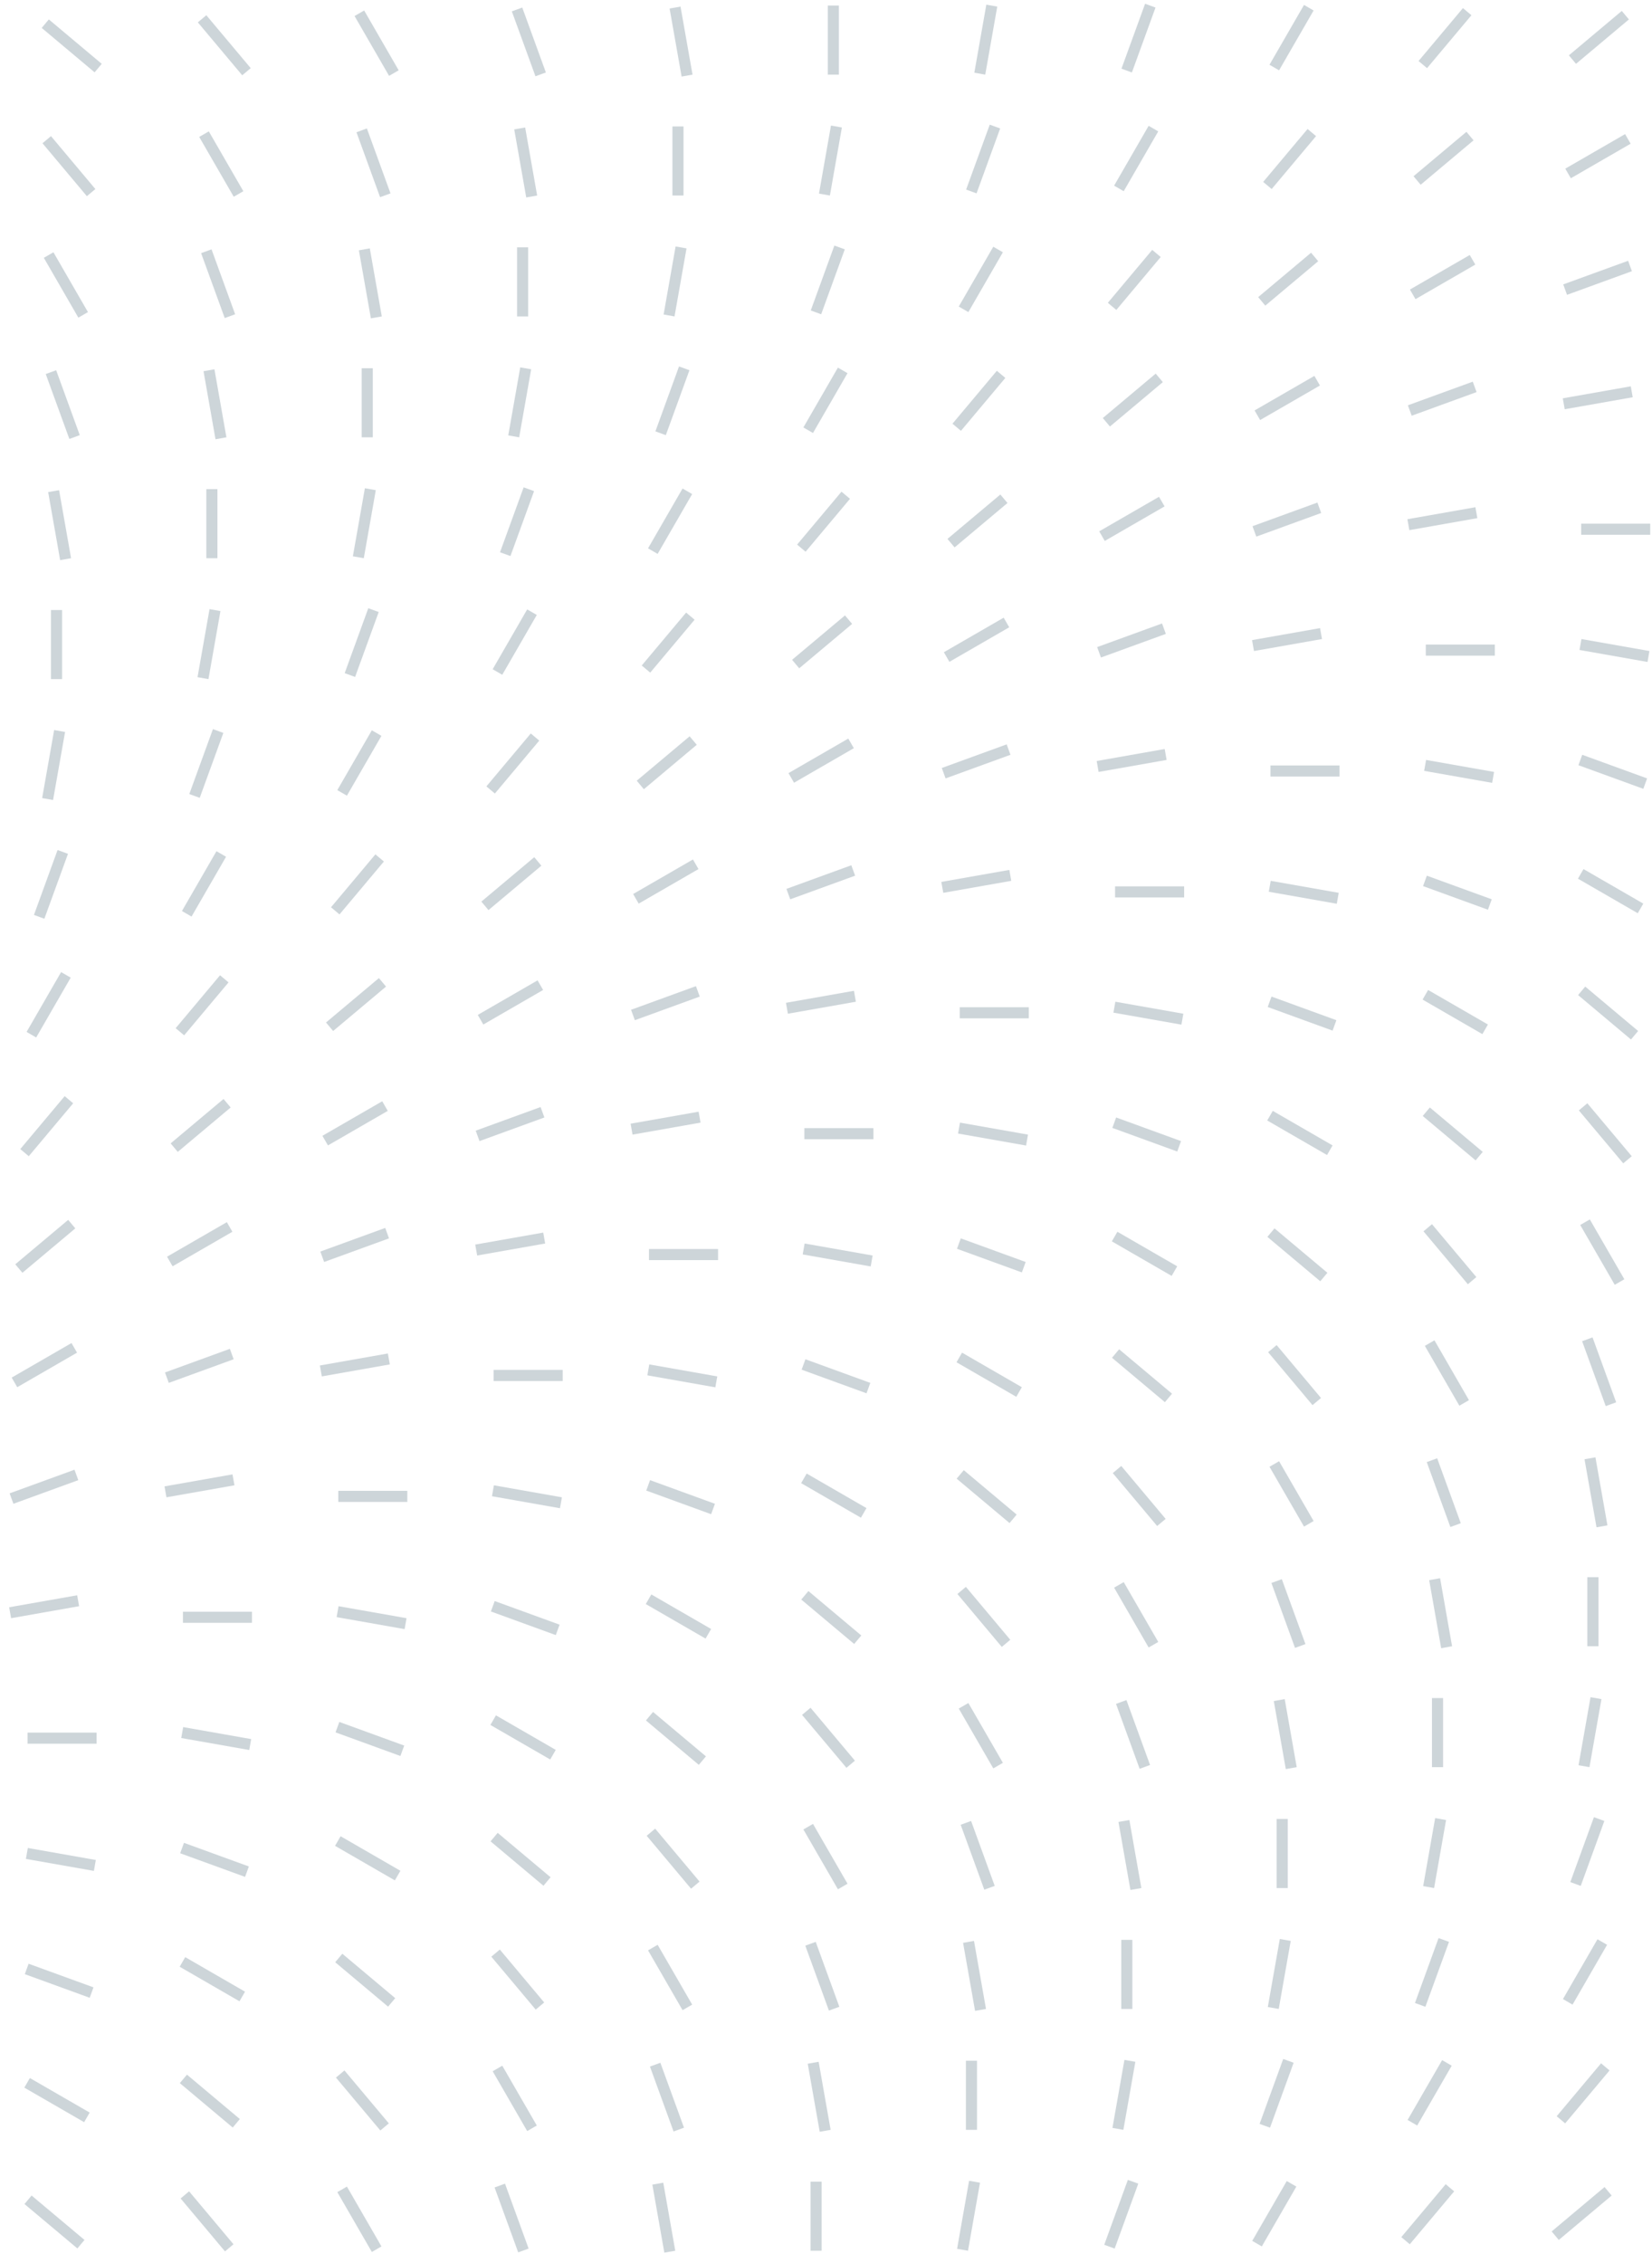 <svg xmlns="http://www.w3.org/2000/svg" width="298" height="408" viewBox="0 0 298 408" fill="none"><g opacity="0.2"><line x1="203.24" y1="12.724" x2="207.5" y2="1.02" stroke="#042C43" stroke-width="2"></line><line x1="229.864" y1="12.178" x2="236.092" y2="1.391" stroke="#042C43" stroke-width="2"></line><line x1="256.656" y1="11.645" x2="264.662" y2="2.104" stroke="#042C43" stroke-width="2"></line><line x1="283.65" y1="10.744" x2="293.192" y2="2.737" stroke="#042C43" stroke-width="2"></line><line x1="17.709" y1="12.276" x2="8.167" y2="4.269" stroke="#042C43" stroke-width="2"></line><line x1="44.461" y1="12.931" x2="36.454" y2="3.389" stroke="#042C43" stroke-width="2"></line><line x1="71.052" y1="13.178" x2="64.824" y2="2.391" stroke="#042C43" stroke-width="2"></line><line x1="97.529" y1="13.408" x2="93.269" y2="1.704" stroke="#042C43" stroke-width="2"></line><line x1="123.937" y1="13.63" x2="121.774" y2="1.363" stroke="#042C43" stroke-width="2"></line><line x1="150.324" y1="13.456" x2="150.324" y2="1" stroke="#042C43" stroke-width="2"></line><line x1="176.742" y1="13.282" x2="178.905" y2="1.016" stroke="#042C43" stroke-width="2"></line><line x1="175.217" y1="34.522" x2="179.477" y2="22.818" stroke="#042C43" stroke-width="2"></line><line x1="201.837" y1="33.975" x2="208.065" y2="23.188" stroke="#042C43" stroke-width="2"></line><line x1="228.628" y1="33.443" x2="236.635" y2="23.901" stroke="#042C43" stroke-width="2"></line><line x1="255.627" y1="32.542" x2="265.168" y2="24.535" stroke="#042C43" stroke-width="2"></line><line x1="282.859" y1="31.274" x2="293.646" y2="25.046" stroke="#042C43" stroke-width="2"></line><line x1="16.437" y1="34.729" x2="8.431" y2="25.187" stroke="#042C43" stroke-width="2"></line><line x1="43.029" y1="34.975" x2="36.801" y2="24.188" stroke="#042C43" stroke-width="2"></line><line x1="69.502" y1="35.206" x2="65.242" y2="23.502" stroke="#042C43" stroke-width="2"></line><line x1="95.91" y1="35.427" x2="93.747" y2="23.16" stroke="#042C43" stroke-width="2"></line><line x1="122.297" y1="35.253" x2="122.297" y2="22.797" stroke="#042C43" stroke-width="2"></line><line x1="148.718" y1="35.079" x2="150.881" y2="22.813" stroke="#042C43" stroke-width="2"></line><line x1="147.189" y1="56.32" x2="151.449" y2="44.616" stroke="#042C43" stroke-width="2"></line><line x1="173.814" y1="55.773" x2="180.042" y2="44.986" stroke="#042C43" stroke-width="2"></line><line x1="200.605" y1="55.24" x2="208.611" y2="45.698" stroke="#042C43" stroke-width="2"></line><line x1="227.603" y1="54.338" x2="237.145" y2="46.332" stroke="#042C43" stroke-width="2"></line><line x1="254.836" y1="53.071" x2="265.623" y2="46.843" stroke="#042C43" stroke-width="2"></line><line x1="282.33" y1="52.218" x2="294.034" y2="47.958" stroke="#042C43" stroke-width="2"></line><line x1="15.001" y1="56.773" x2="8.773" y2="45.986" stroke="#042C43" stroke-width="2"></line><line x1="41.478" y1="57.004" x2="37.218" y2="45.3" stroke="#042C43" stroke-width="2"></line><line x1="67.886" y1="57.224" x2="65.723" y2="44.958" stroke="#042C43" stroke-width="2"></line><line x1="94.273" y1="57.051" x2="94.273" y2="44.595" stroke="#042C43" stroke-width="2"></line><line x1="120.691" y1="56.877" x2="122.854" y2="44.611" stroke="#042C43" stroke-width="2"></line><line x1="119.166" y1="78.117" x2="123.426" y2="66.412" stroke="#042C43" stroke-width="2"></line><line x1="145.786" y1="77.57" x2="152.014" y2="66.783" stroke="#042C43" stroke-width="2"></line><line x1="172.578" y1="77.038" x2="180.584" y2="67.496" stroke="#042C43" stroke-width="2"></line><line x1="199.576" y1="76.136" x2="209.118" y2="68.13" stroke="#042C43" stroke-width="2"></line><line x1="226.812" y1="74.868" x2="237.599" y2="68.641" stroke="#042C43" stroke-width="2"></line><line x1="254.306" y1="74.016" x2="266.011" y2="69.756" stroke="#042C43" stroke-width="2"></line><line x1="282.08" y1="72.803" x2="294.347" y2="70.64" stroke="#042C43" stroke-width="2"></line><line x1="13.451" y1="78.801" x2="9.191" y2="67.097" stroke="#042C43" stroke-width="2"></line><line x1="39.859" y1="79.022" x2="37.696" y2="66.756" stroke="#042C43" stroke-width="2"></line><line x1="66.246" y1="78.849" x2="66.246" y2="66.393" stroke="#042C43" stroke-width="2"></line><line x1="92.668" y1="78.675" x2="94.83" y2="66.409" stroke="#042C43" stroke-width="2"></line><line x1="91.138" y1="99.915" x2="95.398" y2="88.21" stroke="#042C43" stroke-width="2"></line><line x1="117.763" y1="99.367" x2="123.991" y2="88.58" stroke="#042C43" stroke-width="2"></line><line x1="144.554" y1="98.836" x2="152.561" y2="89.294" stroke="#042C43" stroke-width="2"></line><line x1="171.553" y1="97.933" x2="181.094" y2="89.927" stroke="#042C43" stroke-width="2"></line><line x1="198.785" y1="96.666" x2="209.572" y2="90.438" stroke="#042C43" stroke-width="2"></line><line x1="226.279" y1="95.813" x2="237.984" y2="91.553" stroke="#042C43" stroke-width="2"></line><line x1="254.053" y1="94.601" x2="266.319" y2="92.438" stroke="#042C43" stroke-width="2"></line><line x1="11.835" y1="100.819" x2="9.673" y2="88.553" stroke="#042C43" stroke-width="2"></line><line x1="38.223" y1="100.646" x2="38.223" y2="88.19" stroke="#042C43" stroke-width="2"></line><line x1="64.64" y1="100.472" x2="66.803" y2="88.205" stroke="#042C43" stroke-width="2"></line><line x1="297.68" y1="95.418" x2="285.224" y2="95.418" stroke="#042C43" stroke-width="2"></line><line x1="63.115" y1="121.712" x2="67.375" y2="110.007" stroke="#042C43" stroke-width="2"></line><line x1="89.736" y1="121.165" x2="95.963" y2="110.378" stroke="#042C43" stroke-width="2"></line><line x1="116.527" y1="120.633" x2="124.533" y2="111.091" stroke="#042C43" stroke-width="2"></line><line x1="143.525" y1="119.731" x2="153.067" y2="111.725" stroke="#042C43" stroke-width="2"></line><line x1="170.762" y1="118.463" x2="181.549" y2="112.235" stroke="#042C43" stroke-width="2"></line><line x1="198.256" y1="117.611" x2="209.96" y2="113.351" stroke="#042C43" stroke-width="2"></line><line x1="226.029" y1="116.398" x2="238.296" y2="114.235" stroke="#042C43" stroke-width="2"></line><line x1="10.195" y1="122.443" x2="10.195" y2="109.988" stroke="#042C43" stroke-width="2"></line><line x1="36.617" y1="122.27" x2="38.78" y2="110.003" stroke="#042C43" stroke-width="2"></line><line x1="269.652" y1="117.216" x2="257.197" y2="117.216" stroke="#042C43" stroke-width="2"></line><line x1="297.365" y1="118.368" x2="285.099" y2="116.205" stroke="#042C43" stroke-width="2"></line><line x1="35.088" y1="143.51" x2="39.348" y2="131.805" stroke="#042C43" stroke-width="2"></line><line x1="61.712" y1="142.962" x2="67.94" y2="132.175" stroke="#042C43" stroke-width="2"></line><line x1="88.504" y1="142.43" x2="96.51" y2="132.889" stroke="#042C43" stroke-width="2"></line><line x1="115.502" y1="141.529" x2="125.043" y2="133.523" stroke="#042C43" stroke-width="2"></line><line x1="142.734" y1="140.261" x2="153.521" y2="134.033" stroke="#042C43" stroke-width="2"></line><line x1="170.228" y1="139.409" x2="181.933" y2="135.149" stroke="#042C43" stroke-width="2"></line><line x1="198.002" y1="138.196" x2="210.269" y2="136.033" stroke="#042C43" stroke-width="2"></line><line x1="8.589" y1="144.068" x2="10.752" y2="131.801" stroke="#042C43" stroke-width="2"></line><line x1="241.629" y1="139.013" x2="229.173" y2="139.013" stroke="#042C43" stroke-width="2"></line><line x1="269.338" y1="140.165" x2="257.072" y2="138.003" stroke="#042C43" stroke-width="2"></line><line x1="296.775" y1="141.288" x2="285.071" y2="137.028" stroke="#042C43" stroke-width="2"></line><line x1="7.064" y1="165.307" x2="11.324" y2="153.603" stroke="#042C43" stroke-width="2"></line><line x1="33.685" y1="164.76" x2="39.913" y2="153.973" stroke="#042C43" stroke-width="2"></line><line x1="60.476" y1="164.227" x2="68.483" y2="154.686" stroke="#042C43" stroke-width="2"></line><line x1="87.474" y1="163.326" x2="97.016" y2="155.319" stroke="#042C43" stroke-width="2"></line><line x1="114.711" y1="162.058" x2="125.498" y2="155.83" stroke="#042C43" stroke-width="2"></line><line x1="142.205" y1="161.206" x2="153.909" y2="156.946" stroke="#042C43" stroke-width="2"></line><line x1="169.979" y1="159.994" x2="182.245" y2="157.831" stroke="#042C43" stroke-width="2"></line><line x1="295.93" y1="163.79" x2="285.143" y2="157.562" stroke="#042C43" stroke-width="2"></line><line x1="213.605" y1="160.811" x2="201.15" y2="160.811" stroke="#042C43" stroke-width="2"></line><line x1="241.315" y1="161.963" x2="229.048" y2="159.8" stroke="#042C43" stroke-width="2"></line><line x1="268.748" y1="163.085" x2="257.043" y2="158.825" stroke="#042C43" stroke-width="2"></line><line x1="5.661" y1="186.558" x2="11.889" y2="175.771" stroke="#042C43" stroke-width="2"></line><line x1="32.453" y1="186.025" x2="40.459" y2="176.484" stroke="#042C43" stroke-width="2"></line><line x1="59.451" y1="185.124" x2="68.993" y2="177.117" stroke="#042C43" stroke-width="2"></line><line x1="86.684" y1="183.856" x2="97.471" y2="177.628" stroke="#042C43" stroke-width="2"></line><line x1="114.178" y1="183.004" x2="125.882" y2="178.744" stroke="#042C43" stroke-width="2"></line><line x1="141.951" y1="181.791" x2="154.218" y2="179.628" stroke="#042C43" stroke-width="2"></line><line x1="267.902" y1="185.588" x2="257.115" y2="179.36" stroke="#042C43" stroke-width="2"></line><line x1="294.853" y1="186.656" x2="285.312" y2="178.649" stroke="#042C43" stroke-width="2"></line><line x1="185.578" y1="182.607" x2="173.122" y2="182.607" stroke="#042C43" stroke-width="2"></line><line x1="213.287" y1="183.76" x2="201.021" y2="181.597" stroke="#042C43" stroke-width="2"></line><line x1="240.724" y1="184.883" x2="229.02" y2="180.623" stroke="#042C43" stroke-width="2"></line><line x1="4.425" y1="207.823" x2="12.432" y2="198.281" stroke="#042C43" stroke-width="2"></line><line x1="31.424" y1="206.92" x2="40.965" y2="198.914" stroke="#042C43" stroke-width="2"></line><line x1="58.66" y1="205.654" x2="69.447" y2="199.426" stroke="#042C43" stroke-width="2"></line><line x1="86.154" y1="204.802" x2="97.859" y2="200.541" stroke="#042C43" stroke-width="2"></line><line x1="113.928" y1="203.588" x2="126.194" y2="201.426" stroke="#042C43" stroke-width="2"></line><line x1="239.879" y1="207.386" x2="229.092" y2="201.158" stroke="#042C43" stroke-width="2"></line><line x1="266.826" y1="208.453" x2="257.284" y2="200.446" stroke="#042C43" stroke-width="2"></line><line x1="293.578" y1="209.109" x2="285.571" y2="199.567" stroke="#042C43" stroke-width="2"></line><line x1="157.555" y1="204.405" x2="145.099" y2="204.405" stroke="#042C43" stroke-width="2"></line><line x1="185.264" y1="205.558" x2="172.997" y2="203.395" stroke="#042C43" stroke-width="2"></line><line x1="212.701" y1="206.681" x2="200.996" y2="202.421" stroke="#042C43" stroke-width="2"></line><line x1="3.4" y1="228.718" x2="12.942" y2="220.712" stroke="#042C43" stroke-width="2"></line><line x1="30.633" y1="227.45" x2="41.42" y2="221.223" stroke="#042C43" stroke-width="2"></line><line x1="58.127" y1="226.598" x2="69.831" y2="222.338" stroke="#042C43" stroke-width="2"></line><line x1="85.901" y1="225.385" x2="98.167" y2="223.222" stroke="#042C43" stroke-width="2"></line><line x1="211.852" y1="229.182" x2="201.065" y2="222.955" stroke="#042C43" stroke-width="2"></line><line x1="238.803" y1="230.25" x2="229.261" y2="222.244" stroke="#042C43" stroke-width="2"></line><line x1="265.55" y1="230.905" x2="257.544" y2="221.364" stroke="#042C43" stroke-width="2"></line><line x1="292.146" y1="231.152" x2="285.918" y2="220.365" stroke="#042C43" stroke-width="2"></line><line x1="129.527" y1="226.203" x2="117.072" y2="226.203" stroke="#042C43" stroke-width="2"></line><line x1="157.237" y1="227.355" x2="144.97" y2="225.192" stroke="#042C43" stroke-width="2"></line><line x1="184.674" y1="228.478" x2="172.969" y2="224.218" stroke="#042C43" stroke-width="2"></line><line x1="2.609" y1="249.248" x2="13.396" y2="243.02" stroke="#042C43" stroke-width="2"></line><line x1="30.103" y1="248.396" x2="41.808" y2="244.136" stroke="#042C43" stroke-width="2"></line><line x1="57.877" y1="247.183" x2="70.144" y2="245.02" stroke="#042C43" stroke-width="2"></line><line x1="183.828" y1="250.98" x2="173.041" y2="244.752" stroke="#042C43" stroke-width="2"></line><line x1="210.775" y1="252.048" x2="201.234" y2="244.042" stroke="#042C43" stroke-width="2"></line><line x1="237.527" y1="252.703" x2="229.521" y2="243.162" stroke="#042C43" stroke-width="2"></line><line x1="264.118" y1="252.949" x2="257.891" y2="242.162" stroke="#042C43" stroke-width="2"></line><line x1="290.595" y1="253.181" x2="286.335" y2="241.476" stroke="#042C43" stroke-width="2"></line><line x1="101.504" y1="248" x2="89.048" y2="248" stroke="#042C43" stroke-width="2"></line><line x1="129.213" y1="249.153" x2="116.947" y2="246.99" stroke="#042C43" stroke-width="2"></line><line x1="156.65" y1="250.276" x2="144.946" y2="246.016" stroke="#042C43" stroke-width="2"></line><line x1="2.076" y1="270.193" x2="13.78" y2="265.933" stroke="#042C43" stroke-width="2"></line><line x1="29.85" y1="268.981" x2="42.116" y2="266.818" stroke="#042C43" stroke-width="2"></line><line x1="155.801" y1="272.778" x2="145.014" y2="266.55" stroke="#042C43" stroke-width="2"></line><line x1="182.752" y1="273.845" x2="173.21" y2="265.839" stroke="#042C43" stroke-width="2"></line><line x1="209.503" y1="274.5" x2="201.497" y2="264.959" stroke="#042C43" stroke-width="2"></line><line x1="236.095" y1="274.747" x2="229.867" y2="263.96" stroke="#042C43" stroke-width="2"></line><line x1="262.568" y1="274.979" x2="258.308" y2="263.274" stroke="#042C43" stroke-width="2"></line><line x1="288.976" y1="275.199" x2="286.813" y2="262.933" stroke="#042C43" stroke-width="2"></line><line x1="73.477" y1="269.798" x2="61.021" y2="269.798" stroke="#042C43" stroke-width="2"></line><line x1="101.186" y1="270.951" x2="88.919" y2="268.788" stroke="#042C43" stroke-width="2"></line><line x1="128.623" y1="272.073" x2="116.918" y2="267.812" stroke="#042C43" stroke-width="2"></line><line x1="1.826" y1="290.778" x2="14.093" y2="288.615" stroke="#042C43" stroke-width="2"></line><line x1="127.777" y1="294.575" x2="116.99" y2="288.347" stroke="#042C43" stroke-width="2"></line><line x1="154.724" y1="295.643" x2="145.183" y2="287.637" stroke="#042C43" stroke-width="2"></line><line x1="181.476" y1="296.298" x2="173.47" y2="286.756" stroke="#042C43" stroke-width="2"></line><line x1="208.068" y1="296.545" x2="201.84" y2="285.758" stroke="#042C43" stroke-width="2"></line><line x1="234.545" y1="296.776" x2="230.285" y2="285.071" stroke="#042C43" stroke-width="2"></line><line x1="260.953" y1="296.997" x2="258.79" y2="284.73" stroke="#042C43" stroke-width="2"></line><line x1="287.34" y1="296.823" x2="287.34" y2="284.368" stroke="#042C43" stroke-width="2"></line><line x1="45.453" y1="291.595" x2="32.997" y2="291.595" stroke="#042C43" stroke-width="2"></line><line x1="73.162" y1="292.748" x2="60.896" y2="290.585" stroke="#042C43" stroke-width="2"></line><line x1="100.599" y1="293.87" x2="88.895" y2="289.61" stroke="#042C43" stroke-width="2"></line><line x1="99.75" y1="316.373" x2="88.963" y2="310.145" stroke="#042C43" stroke-width="2"></line><line x1="126.701" y1="317.44" x2="117.159" y2="309.434" stroke="#042C43" stroke-width="2"></line><line x1="153.453" y1="318.096" x2="145.446" y2="308.554" stroke="#042C43" stroke-width="2"></line><line x1="180.044" y1="318.342" x2="173.816" y2="307.555" stroke="#042C43" stroke-width="2"></line><line x1="206.517" y1="318.573" x2="202.257" y2="306.869" stroke="#042C43" stroke-width="2"></line><line x1="232.925" y1="318.794" x2="230.762" y2="306.527" stroke="#042C43" stroke-width="2"></line><line x1="259.312" y1="318.62" x2="259.312" y2="306.164" stroke="#042C43" stroke-width="2"></line><line x1="285.734" y1="318.446" x2="287.897" y2="306.18" stroke="#042C43" stroke-width="2"></line><line x1="17.426" y1="313.393" x2="4.97" y2="313.393" stroke="#042C43" stroke-width="2"></line><line x1="45.135" y1="314.545" x2="32.868" y2="312.382" stroke="#042C43" stroke-width="2"></line><line x1="72.572" y1="315.668" x2="60.867" y2="311.408" stroke="#042C43" stroke-width="2"></line><line x1="284.205" y1="339.686" x2="288.465" y2="327.982" stroke="#042C43" stroke-width="2"></line><line x1="71.727" y1="338.17" x2="60.94" y2="331.942" stroke="#042C43" stroke-width="2"></line><line x1="98.674" y1="339.238" x2="89.132" y2="331.231" stroke="#042C43" stroke-width="2"></line><line x1="125.425" y1="339.893" x2="117.419" y2="330.351" stroke="#042C43" stroke-width="2"></line><line x1="152.017" y1="340.14" x2="145.789" y2="329.353" stroke="#042C43" stroke-width="2"></line><line x1="178.494" y1="340.37" x2="174.234" y2="328.666" stroke="#042C43" stroke-width="2"></line><line x1="204.902" y1="340.592" x2="202.739" y2="328.325" stroke="#042C43" stroke-width="2"></line><line x1="231.289" y1="340.418" x2="231.289" y2="327.962" stroke="#042C43" stroke-width="2"></line><line x1="257.707" y1="340.244" x2="259.87" y2="327.978" stroke="#042C43" stroke-width="2"></line><line x1="17.111" y1="336.342" x2="4.845" y2="334.179" stroke="#042C43" stroke-width="2"></line><line x1="44.549" y1="337.465" x2="32.844" y2="333.205" stroke="#042C43" stroke-width="2"></line><line x1="256.181" y1="361.484" x2="260.441" y2="349.78" stroke="#042C43" stroke-width="2"></line><line x1="282.802" y1="360.937" x2="289.03" y2="350.15" stroke="#042C43" stroke-width="2"></line><line x1="43.699" y1="359.968" x2="32.912" y2="353.74" stroke="#042C43" stroke-width="2"></line><line x1="70.65" y1="361.036" x2="61.109" y2="353.029" stroke="#042C43" stroke-width="2"></line><line x1="97.402" y1="361.691" x2="89.396" y2="352.149" stroke="#042C43" stroke-width="2"></line><line x1="123.993" y1="361.937" x2="117.766" y2="351.15" stroke="#042C43" stroke-width="2"></line><line x1="150.467" y1="362.168" x2="146.206" y2="350.464" stroke="#042C43" stroke-width="2"></line><line x1="176.875" y1="362.389" x2="174.712" y2="350.123" stroke="#042C43" stroke-width="2"></line><line x1="203.262" y1="362.216" x2="203.262" y2="349.76" stroke="#042C43" stroke-width="2"></line><line x1="229.683" y1="362.042" x2="231.846" y2="349.776" stroke="#042C43" stroke-width="2"></line><line x1="16.521" y1="359.263" x2="4.817" y2="355.003" stroke="#042C43" stroke-width="2"></line><line x1="228.154" y1="383.282" x2="232.414" y2="371.577" stroke="#042C43" stroke-width="2"></line><line x1="254.779" y1="382.734" x2="261.006" y2="371.947" stroke="#042C43" stroke-width="2"></line><line x1="281.57" y1="382.202" x2="289.576" y2="372.66" stroke="#042C43" stroke-width="2"></line><line x1="15.676" y1="381.765" x2="4.889" y2="375.538" stroke="#042C43" stroke-width="2"></line><line x1="42.623" y1="382.832" x2="33.081" y2="374.826" stroke="#042C43" stroke-width="2"></line><line x1="69.375" y1="383.488" x2="61.368" y2="373.946" stroke="#042C43" stroke-width="2"></line><line x1="95.966" y1="383.734" x2="89.738" y2="372.947" stroke="#042C43" stroke-width="2"></line><line x1="122.443" y1="383.966" x2="118.183" y2="372.262" stroke="#042C43" stroke-width="2"></line><line x1="148.851" y1="384.186" x2="146.688" y2="371.92" stroke="#042C43" stroke-width="2"></line><line x1="175.238" y1="384.013" x2="175.238" y2="371.557" stroke="#042C43" stroke-width="2"></line><line x1="201.656" y1="383.839" x2="203.819" y2="371.573" stroke="#042C43" stroke-width="2"></line><line x1="200.131" y1="405.079" x2="204.391" y2="393.374" stroke="#042C43" stroke-width="2"></line><line x1="226.751" y1="404.532" x2="232.979" y2="393.745" stroke="#042C43" stroke-width="2"></line><line x1="253.543" y1="404" x2="261.549" y2="394.458" stroke="#042C43" stroke-width="2"></line><line x1="280.541" y1="403.098" x2="290.082" y2="395.092" stroke="#042C43" stroke-width="2"></line><line x1="14.599" y1="404.63" x2="5.058" y2="396.624" stroke="#042C43" stroke-width="2"></line><line x1="41.351" y1="405.285" x2="33.345" y2="395.744" stroke="#042C43" stroke-width="2"></line><line x1="67.943" y1="405.532" x2="61.715" y2="394.745" stroke="#042C43" stroke-width="2"></line><line x1="94.416" y1="405.763" x2="90.156" y2="394.058" stroke="#042C43" stroke-width="2"></line><line x1="120.824" y1="405.984" x2="118.661" y2="393.718" stroke="#042C43" stroke-width="2"></line><line x1="147.211" y1="405.811" x2="147.211" y2="393.355" stroke="#042C43" stroke-width="2"></line><line x1="173.632" y1="405.637" x2="175.795" y2="393.37" stroke="#042C43" stroke-width="2"></line></g></svg>